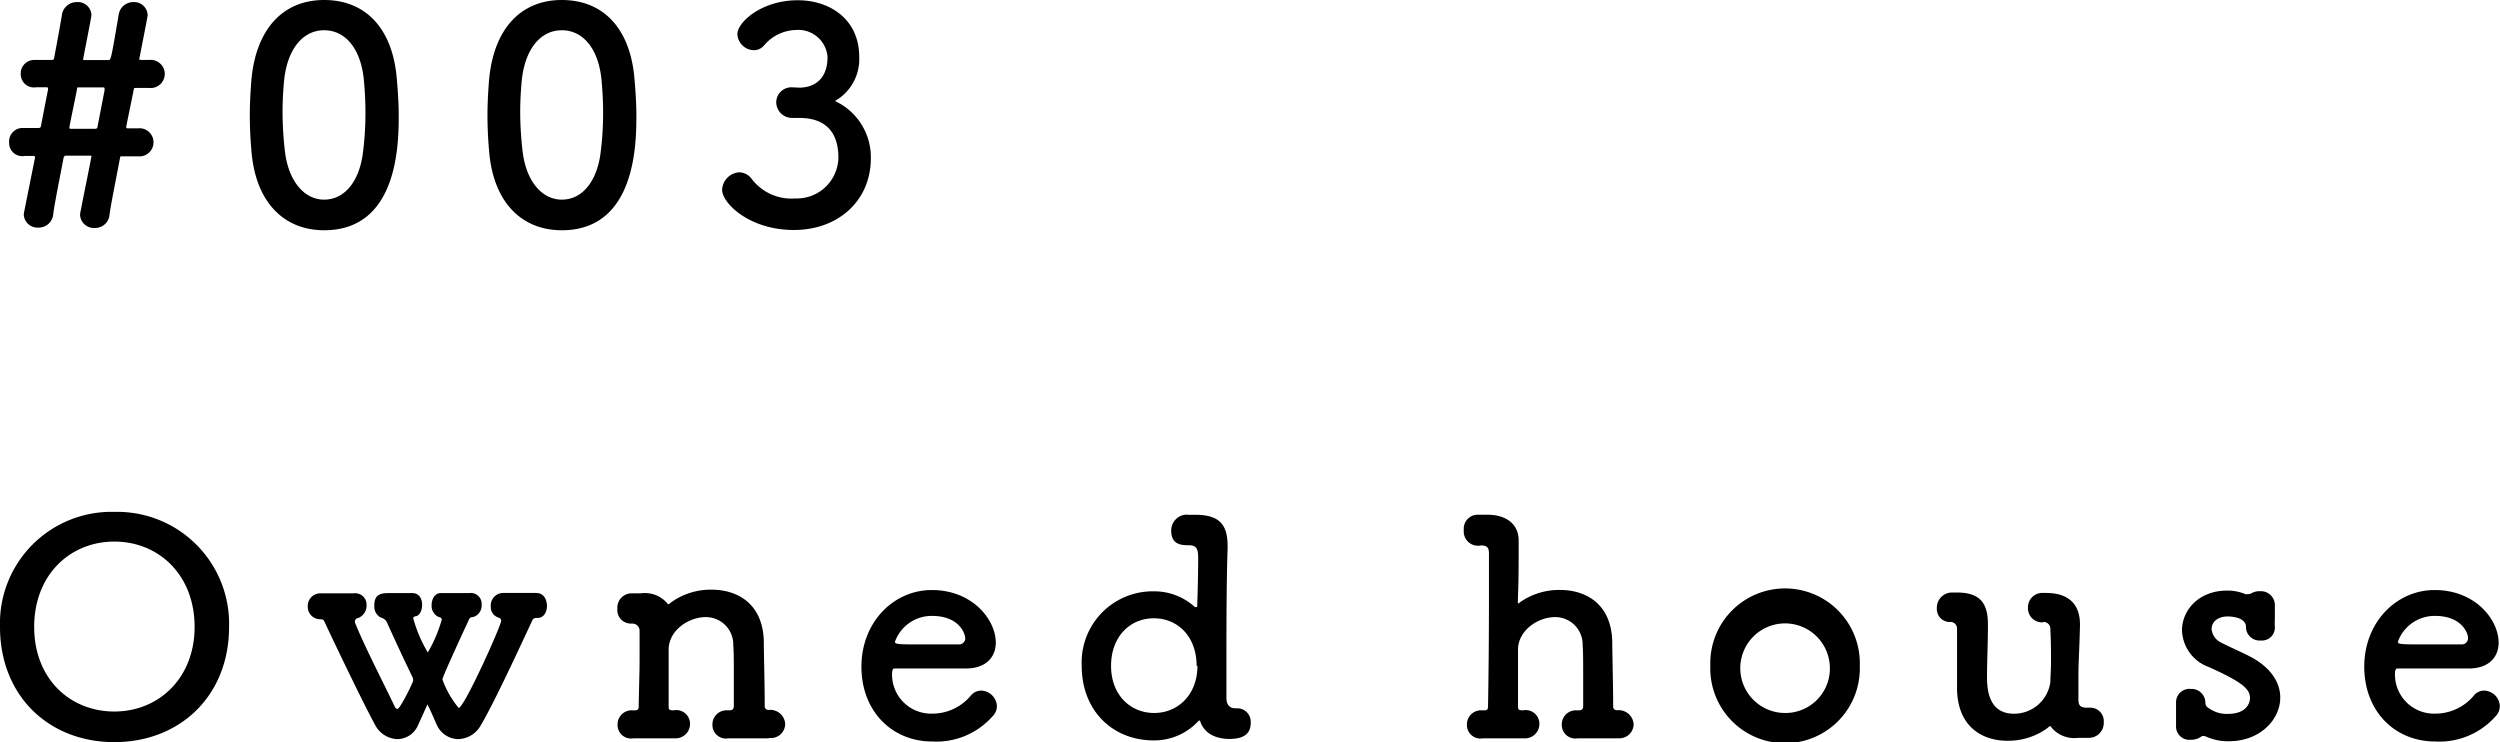 <svg xmlns="http://www.w3.org/2000/svg" viewBox="0 0 273.5 81.19"><g id="レイヤー_2" data-name="レイヤー 2"><g id="フッター"><path d="M0,68.58A12.2,12.2,0,0,1,12.51,56,12.24,12.24,0,0,1,25.06,68.58c0,7.57-5.4,12.61-12.55,12.61S0,76.15,0,68.58Zm21.29,0c0-5.69-3.93-9.33-8.78-9.33s-8.77,3.64-8.77,9.33,3.93,9.26,8.77,9.26S21.29,74.2,21.29,68.58Z"/><path d="M51.48,64.87a1.19,1.19,0,0,1,1.21,1.3,1.3,1.3,0,0,1-.95,1.34c-.29,0-.36.09-.49.39-.87,1.88-2.85,6.17-2.85,6.43a10.32,10.32,0,0,0,1.78,3.12c.59,0,4.65-9,4.65-9.55,0-.2-.16-.3-.36-.36a1.2,1.2,0,0,1-.78-1.2A1.37,1.37,0,0,1,55,64.87h.06c.52,0,1,0,1.49,0,.66,0,1.31,0,2.09,0,1.16,0,1.2,1.27,1.2,1.43,0,.65-.36,1.3-1,1.3h-.16c-.32,0-.42.2-.52.43-1.72,3.7-4.22,9.06-5.52,11.24a2.92,2.92,0,0,1-2.51,1.59,2.62,2.62,0,0,1-2.37-1.62c-.23-.49-.62-1.46-1-2.18-.35.78-.78,1.76-1,2.21a2.49,2.49,0,0,1-2.34,1.59A2.89,2.89,0,0,1,41,79.24C39.78,77,36.82,70.85,35.49,68c-.13-.29-.26-.23-.55-.26a1.35,1.35,0,0,1-1.27-1.4,1.38,1.38,0,0,1,1.43-1.43h.1c.52,0,1,0,1.43,0,.62,0,1.2,0,2,0h.07a1.24,1.24,0,0,1,1.4,1.27,1.45,1.45,0,0,1-.91,1.43.39.39,0,0,0-.36.39s0,.07,0,.1c1,2.53,3.28,6.92,4.32,9.13.1.23.23.33.33.33.29,0,1.72-2.9,1.72-3.12a.85.85,0,0,0-.07-.36C44,71.76,42.93,69.42,42.29,68a1.07,1.07,0,0,0-.66-.45,1.36,1.36,0,0,1-.68-1.3c0-1.33.78-1.37,1.82-1.37h2.31c.78,0,1.1.62,1.1,1.27s-.26,1.17-.68,1.27c-.19,0-.29.1-.29.23a15.07,15.07,0,0,0,1.59,3.73,15.18,15.18,0,0,0,1.53-3.6c0-.13-.1-.23-.29-.26a1.33,1.33,0,0,1-.82-1.34c0-.65.36-1.3,1-1.3h.07c.52,0,.94,0,1.33,0s1,0,1.82,0Z"/><path d="M84.08,80.77c-.65,0-1.69,0-2.66,0-.68,0-1.34,0-1.72,0a1.48,1.48,0,0,1-1.76-1.5,1.54,1.54,0,0,1,1.63-1.56h.22c.33,0,.49-.13.49-.49,0-1,0-2.14,0-3.18,0-1.53,0-2.86-.06-3.41a3,3,0,0,0-3-3.12c-1.89,0-4,1.43-4.07,3.47,0,.59,0,1.47,0,2.54s0,2.37,0,3.83c0,.36.23.36.55.36a1.5,1.5,0,0,1,1.79,1.5,1.58,1.58,0,0,1-1.72,1.56h-.07c-.64,0-1.68,0-2.66,0-.68,0-1.33,0-1.72,0a1.48,1.48,0,0,1-1.76-1.5,1.54,1.54,0,0,1,1.63-1.56h.29c.29,0,.39-.1.39-.45.07-3.32.1-3.87.1-5.11,0-.68,0-1.52,0-3.12a.78.78,0,0,0-.78-.81H69a1.48,1.48,0,0,1-1.46-1.62,1.57,1.57,0,0,1,1.59-1.69c.39,0,.45,0,.78,0h.2A3.22,3.22,0,0,1,73,66a.13.13,0,0,0,.13.1c.07,0,.16-.1.33-.23a7.41,7.41,0,0,1,4.38-1.36c2.77,0,5.59,1.46,5.72,5.59,0,1.3.1,4.68.1,7.12a.4.4,0,0,0,.42.45,1.63,1.63,0,0,1,1.82,1.56,1.56,1.56,0,0,1-1.75,1.5Z"/><path d="M102,81.12c-4.45,0-7.76-3.34-7.76-8.19s3.51-8.38,7.7-8.38c4.48,0,7,3.28,7,5.75,0,1.53-1,2.76-3.09,2.83-1,0-1.69,0-8,0-.2,0-.26.26-.26.62a4.27,4.27,0,0,0,4.42,4.32,5.46,5.46,0,0,0,4.22-2,1.49,1.49,0,0,1,1.11-.52,1.78,1.78,0,0,1,1.72,1.69,1.56,1.56,0,0,1-.49,1.14A8.19,8.19,0,0,1,102,81.12Zm3.58-11.37c0-.46-.68-2.37-3.61-2.37a4.27,4.27,0,0,0-4.06,2.82c0,.3.32.3,3.35.3,1.33,0,2.79,0,3.67,0A.68.68,0,0,0,105.6,69.75Z"/><path d="M129.91,56.32c.39,0,.78,0,1.1,0,2.48.07,3.29,1.17,3.29,3.42V60c-.1,2.83-.13,7.19-.13,11.09,0,2,0,3.8,0,5.26,0,.75.36,1.14,1,1.14h.16a1.47,1.47,0,0,1,1.5,1.56c0,1.07-.56,1.79-2.34,1.79-.53,0-2.51-.07-3.16-1.85,0-.1-.09-.17-.13-.17s-.1.07-.16.13A6.56,6.56,0,0,1,126.21,81c-4.49,0-7.87-3.25-7.87-8.15a7.78,7.78,0,0,1,7.87-8.16,6.6,6.6,0,0,1,4.51,1.72.13.13,0,0,0,.1,0c.1,0,.16,0,.16-.16s.1-2.92.1-4.94c0-1,0-1.66-1-1.66-.84,0-1.95-.06-1.95-1.59a1.73,1.73,0,0,1,1.79-1.76Zm1,16.52c0-3.22-2.08-5.2-4.68-5.2s-4.68,2-4.68,5.2S123.67,78,126.27,78,131,76,131,72.84Z"/><path d="M177,80.77c-.65,0-1.69,0-2.66,0-.69,0-1.34,0-1.73,0a1.48,1.48,0,0,1-1.75-1.5,1.54,1.54,0,0,1,1.63-1.56h.25c.33,0,.46-.13.46-.49,0-1,0-2.14,0-3.18,0-1.53,0-2.86-.06-3.41a3,3,0,0,0-3-3.12c-1.89,0-4,1.43-4.07,3.47,0,.59,0,1.47,0,2.54s0,2.37,0,3.83c0,.36.23.36.55.36a1.5,1.5,0,0,1,1.79,1.5,1.58,1.58,0,0,1-1.72,1.56h-.07c-.64,0-1.68,0-2.66,0-.68,0-1.33,0-1.72,0a1.48,1.48,0,0,1-1.76-1.5,1.54,1.54,0,0,1,1.63-1.56h.29c.29,0,.39-.1.39-.45.06-3.32.1-7.48.1-11.25,0-2,0-3.9,0-5.49,0-.59-.19-.85-.87-.85A1.56,1.56,0,0,1,160.14,58a1.53,1.53,0,0,1,1.49-1.69h.1c.39,0,.71,0,1,0,1.79,0,3.38.82,3.41,2.77,0,.74,0,1.46,0,2.11,0,2.11-.06,3.77-.09,4.62,0,.13,0,.19.06.19s.07,0,.16-.1a7.44,7.44,0,0,1,4.39-1.36c2.77,0,5.59,1.46,5.72,5.59,0,1.3.1,4.68.1,7.12a.4.4,0,0,0,.42.45,1.64,1.64,0,0,1,1.82,1.56,1.56,1.56,0,0,1-1.75,1.5Z"/><path d="M187.11,72.84a8.18,8.18,0,1,1,16.35,0,8.18,8.18,0,1,1-16.35,0Zm13.07,0A4.9,4.9,0,1,0,195.3,78,4.86,4.86,0,0,0,200.18,72.84Z"/><path d="M223.45,68.09a1.55,1.55,0,0,1-1.59-1.62,1.57,1.57,0,0,1,1.72-1.6h.29c1.95,0,3.68.82,3.68,3.45v.13c-.1,3.7-.17,3.9-.17,5.52,0,.59,0,1.37,0,2.6,0,.59.22.85.91.85h.35A1.47,1.47,0,0,1,230.15,79a1.63,1.63,0,0,1-1.63,1.72c-.39,0-.71,0-1,0h-.19a3.23,3.23,0,0,1-2.93-1.17c0-.07-.06-.1-.13-.1s-.16.1-.32.23a7.32,7.32,0,0,1-4.33,1.36c-2.69,0-5.42-1.46-5.52-5.59,0-.65,0-1.72,0-2.92s0-2.57,0-3.77a.72.72,0,0,0-.65-.72,1.42,1.42,0,0,1-1.56-1.49,1.67,1.67,0,0,1,1.59-1.73h.62c2.66,0,3.38,1.34,3.38,3.48v.13c0,1.82-.1,4.1-.1,5.49,0,1.14,0,4.16,2.93,4.16a4,4,0,0,0,4-3.47c0-.59.07-1.3.07-2.25s0-2.08-.07-3.51a.75.75,0,0,0-.75-.81Z"/><path d="M248.87,66.21c0,.55,0,1,0,1.46a7.63,7.63,0,0,0,0,.94,1.41,1.41,0,0,1-1.53,1.46,1.49,1.49,0,0,1-1.63-1.43v-.06c0-1.14-1.91-1.14-2-1.14-1.14,0-1.76.65-1.76,1.37A1.79,1.79,0,0,0,243,70.3c.87.46,2.3,1.07,3.28,1.59,2.24,1.21,3.18,2.86,3.18,4.42,0,2.47-2.27,4.75-5.52,4.78a5.88,5.88,0,0,1-2.63-.52.88.88,0,0,0-.26-.06.43.43,0,0,0-.26.09,1.86,1.86,0,0,1-1.11.33,1.46,1.46,0,0,1-1.62-1.37v-.09c0-.46,0-.82,0-1.14s0-.88,0-1.43v-.1a1.46,1.46,0,0,1,1.59-1.43,1.52,1.52,0,0,1,1.62,1.53.58.58,0,0,0,.3.52,3.35,3.35,0,0,0,2.14.68c2.21,0,2.44-1.36,2.44-1.72,0-.91-.59-1.66-4.52-3.41a4.42,4.42,0,0,1-2.92-4c0-2.21,1.82-4.36,4.94-4.36a5,5,0,0,1,2,.39.58.58,0,0,0,.23,0,.87.87,0,0,0,.42-.09,1.65,1.65,0,0,1,.91-.23,1.53,1.53,0,0,1,1.66,1.49Z"/><path d="M266.42,81.12c-4.46,0-7.77-3.34-7.77-8.19s3.51-8.38,7.7-8.38c4.49,0,7,3.28,7,5.75,0,1.53-1,2.76-3.08,2.83-1,0-1.69,0-8,0-.2,0-.26.26-.26.62a4.27,4.27,0,0,0,4.42,4.32,5.48,5.48,0,0,0,4.23-2,1.45,1.45,0,0,1,1.1-.52,1.77,1.77,0,0,1,1.72,1.69,1.58,1.58,0,0,1-.48,1.14A8.2,8.2,0,0,1,266.42,81.12ZM270,69.75c0-.46-.68-2.37-3.6-2.37a4.27,4.27,0,0,0-4.07,2.82c0,.3.33.3,3.35.3,1.33,0,2.8,0,3.67,0A.68.68,0,0,0,270,69.75Z"/><path d="M15,17.1l-1.62,0c-.2,0-.23,0-.26.23-.52,2.76-1,5.07-1.14,6.18a1.58,1.58,0,0,1-1.62,1.43,1.51,1.51,0,0,1-1.6-1.43A2.14,2.14,0,0,1,8.84,23C9,22.13,10,17.23,10,17.13s0-.1-.13-.1H7.21c-.16,0-.22.1-.26.26-.52,2.76-1,5.07-1.13,6.18A1.59,1.59,0,0,1,4.19,24.9,1.5,1.5,0,0,1,2.6,23.47c0-.1,0-.1,1.23-6.21,0-.16,0-.16-.13-.2-.42,0-.65,0-1,0A1.44,1.44,0,0,1,1,15.57,1.47,1.47,0,0,1,2.53,14H2.6c.42,0,1,0,1.62,0,.17,0,.23-.06.26-.22.26-1.34.52-2.7.78-4,0-.1,0-.23-.13-.23-.48,0-.78,0-1.2,0A1.44,1.44,0,0,1,2.27,8.09,1.47,1.47,0,0,1,3.8,6.56h.07c.45,0,1.1,0,1.85,0a.2.2,0,0,0,.19-.16c.43-2.25.75-4.07.88-4.85A1.62,1.62,0,0,1,8.42.23,1.47,1.47,0,0,1,10,1.66c0,.09,0,.16-.91,4.81v0c0,.06.06.1.13.1h2.63c.29,0,.29,0,1.14-5A1.61,1.61,0,0,1,14.59.23a1.47,1.47,0,0,1,1.56,1.43c0,.09,0,.13-.91,4.78V6.5c0,.06,0,0,.13.06h.94a1.54,1.54,0,1,1,0,3.06h0l-1.49,0c-.17,0-.17.06-.2.23-.26,1.33-.55,2.69-.81,4v.09s0,.1.16.1h1.11a1.54,1.54,0,1,1,0,3.06ZM11.44,9.88c0-.06,0-.13,0-.19s0-.13-.19-.13H8.64c-.22,0-.19,0-.22.22-.26,1.34-.56,2.73-.82,4.07V14c0,.06,0,.09.17.09h2.66a.21.21,0,0,0,.23-.19Z"/><path d="M27.53,16.77c-.13-1.4-.2-2.76-.2-4.13s.07-2.53.17-3.86C28,3.12,31,0,35.46,0s7.41,3,7.93,8.39c.13,1.43.23,2.86.23,4.25,0,3.16-.1,12.55-8.16,12.55C31.14,25.19,28.05,22.23,27.53,16.77Zm12.15.13a33.9,33.9,0,0,0,.3-4.61c0-1.21-.07-2.41-.17-3.51-.32-3.42-2-5.47-4.35-5.47S31.4,5.4,31.07,8.91c-.1,1.1-.16,2.24-.16,3.34a38,38,0,0,0,.26,4.29c.39,3.32,2.14,5.3,4.29,5.3S39.23,20,39.68,16.9Z"/><path d="M53.53,16.77c-.13-1.4-.2-2.76-.2-4.13s.07-2.53.17-3.86C54,3.12,57,0,61.46,0s7.41,3,7.93,8.39c.13,1.43.23,2.86.23,4.25,0,3.16-.1,12.55-8.16,12.55C57.14,25.19,54.05,22.23,53.53,16.77Zm12.15.13a33.9,33.9,0,0,0,.3-4.61c0-1.21-.07-2.41-.17-3.51-.32-3.42-2-5.47-4.35-5.47S57.4,5.4,57.07,8.91c-.1,1.1-.16,2.24-.16,3.34a38,38,0,0,0,.26,4.29c.39,3.32,2.14,5.3,4.29,5.3S65.23,20,65.68,16.9Z"/><path d="M87.53,9.59c2-.07,3-1.37,3-3.32V6.18a3.21,3.21,0,0,0-3.45-2.9A4.72,4.72,0,0,0,83.56,5a1.42,1.42,0,0,1-1.1.49,1.84,1.84,0,0,1-1.79-1.75c0-1.34,2.7-3.71,6.56-3.71C90.65,0,94,2,94,6.24a5.26,5.26,0,0,1-2.66,4.81,6.77,6.77,0,0,1,3.93,6.27c0,4.59-3.51,7.84-8.42,7.84S79,22.2,79,20.77a2,2,0,0,1,1.89-1.92,1.77,1.77,0,0,1,1.27.62A5.45,5.45,0,0,0,87,21.71a4.55,4.55,0,0,0,4.72-4.45c0-4-2.83-4.36-4.33-4.36h-.29c-.19,0-.36,0-.49,0a1.73,1.73,0,0,1-1.69-1.69,1.66,1.66,0,0,1,1.66-1.66Z"/></g></g></svg>